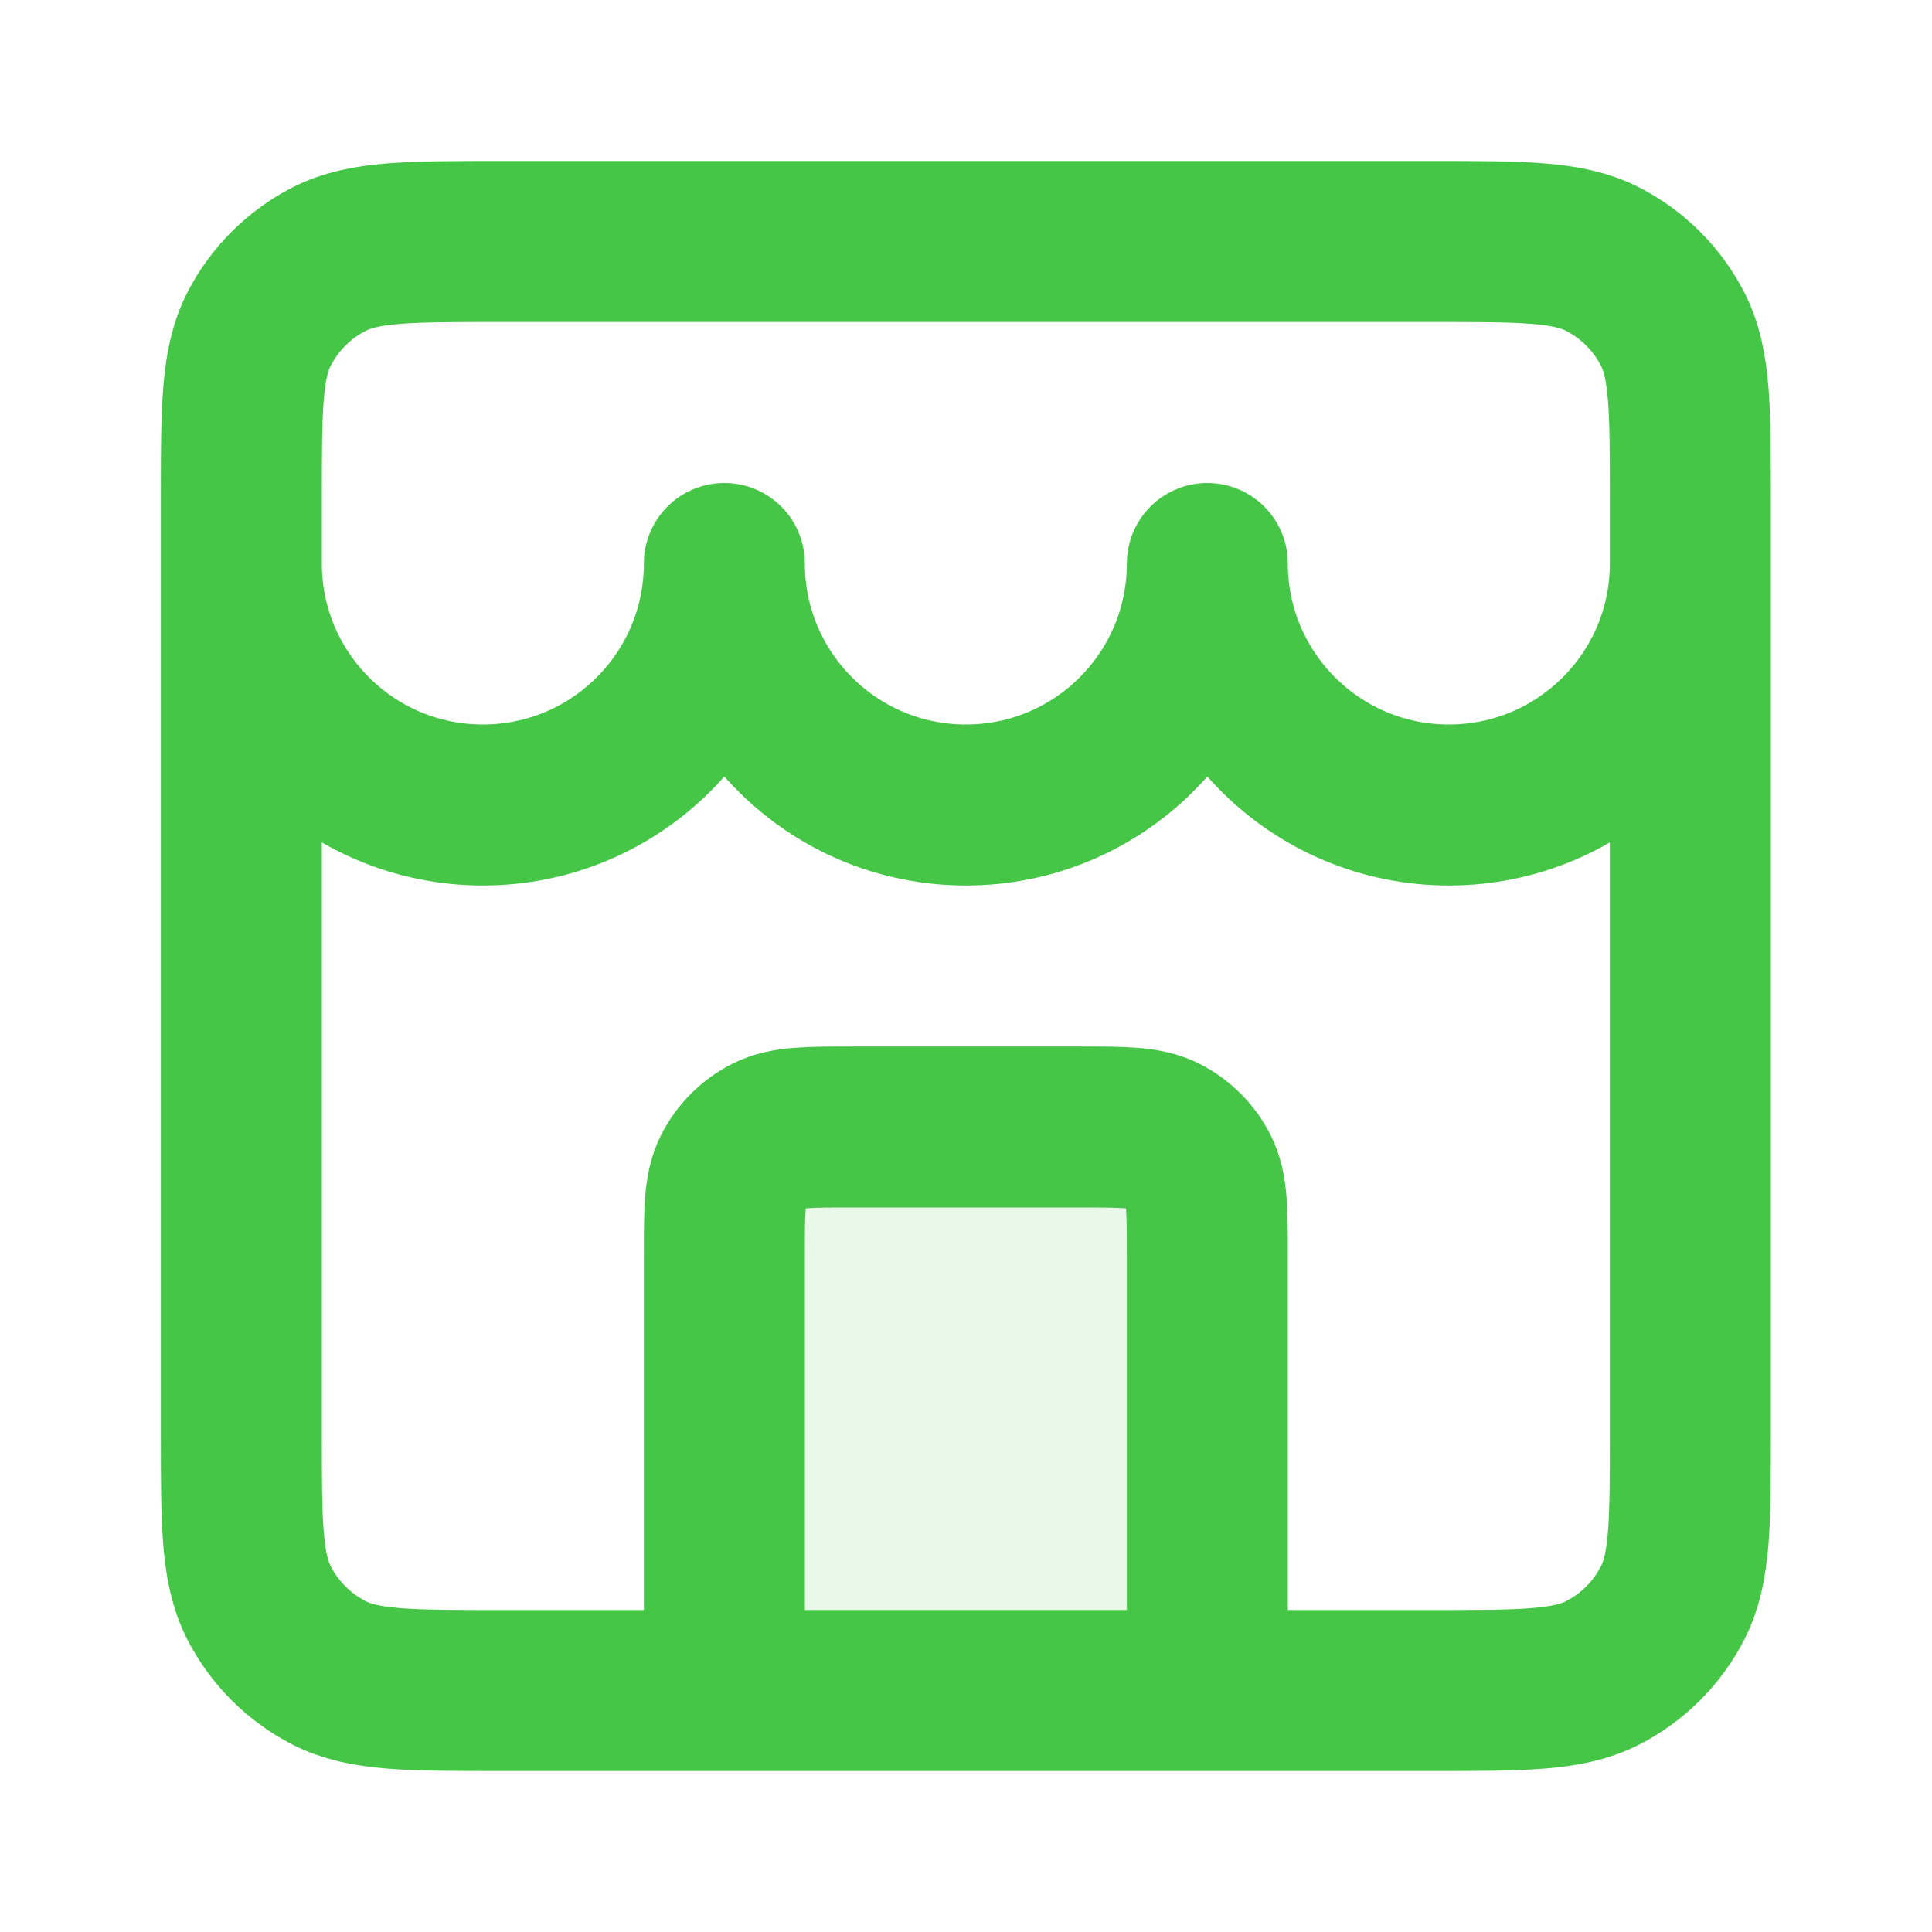 <svg width="24" height="24" viewBox="0 0 24 24" fill="none" xmlns="http://www.w3.org/2000/svg">
<path opacity="0.12" d="M14.998 14H8.998V21H14.998V14Z" fill="#45C646"/>
<path d="M14.998 21V15.6C14.998 15.04 14.998 14.76 14.889 14.546C14.793 14.358 14.64 14.205 14.452 14.109C14.238 14 13.958 14 13.398 14H10.598C10.038 14 9.758 14 9.544 14.109C9.356 14.205 9.203 14.358 9.107 14.546C8.998 14.76 8.998 15.04 8.998 15.6V21M2.998 7C2.998 8.657 4.341 10 5.998 10C7.655 10 8.998 8.657 8.998 7C8.998 8.657 10.341 10 11.998 10C13.655 10 14.998 8.657 14.998 7C14.998 8.657 16.341 10 17.998 10C19.655 10 20.998 8.657 20.998 7M6.198 21H17.798C18.918 21 19.478 21 19.906 20.782C20.282 20.59 20.588 20.284 20.78 19.908C20.998 19.48 20.998 18.92 20.998 17.8V6.2C20.998 5.08 20.998 4.52 20.78 4.092C20.588 3.716 20.282 3.41 19.906 3.218C19.478 3 18.918 3 17.798 3H6.198C5.078 3 4.518 3 4.09 3.218C3.714 3.41 3.408 3.716 3.216 4.092C2.998 4.52 2.998 5.08 2.998 6.2V17.8C2.998 18.92 2.998 19.48 3.216 19.908C3.408 20.284 3.714 20.59 4.09 20.782C4.518 21 5.078 21 6.198 21Z" stroke="#45C646" stroke-width="2" stroke-linecap="round" stroke-linejoin="round"/>
</svg>

